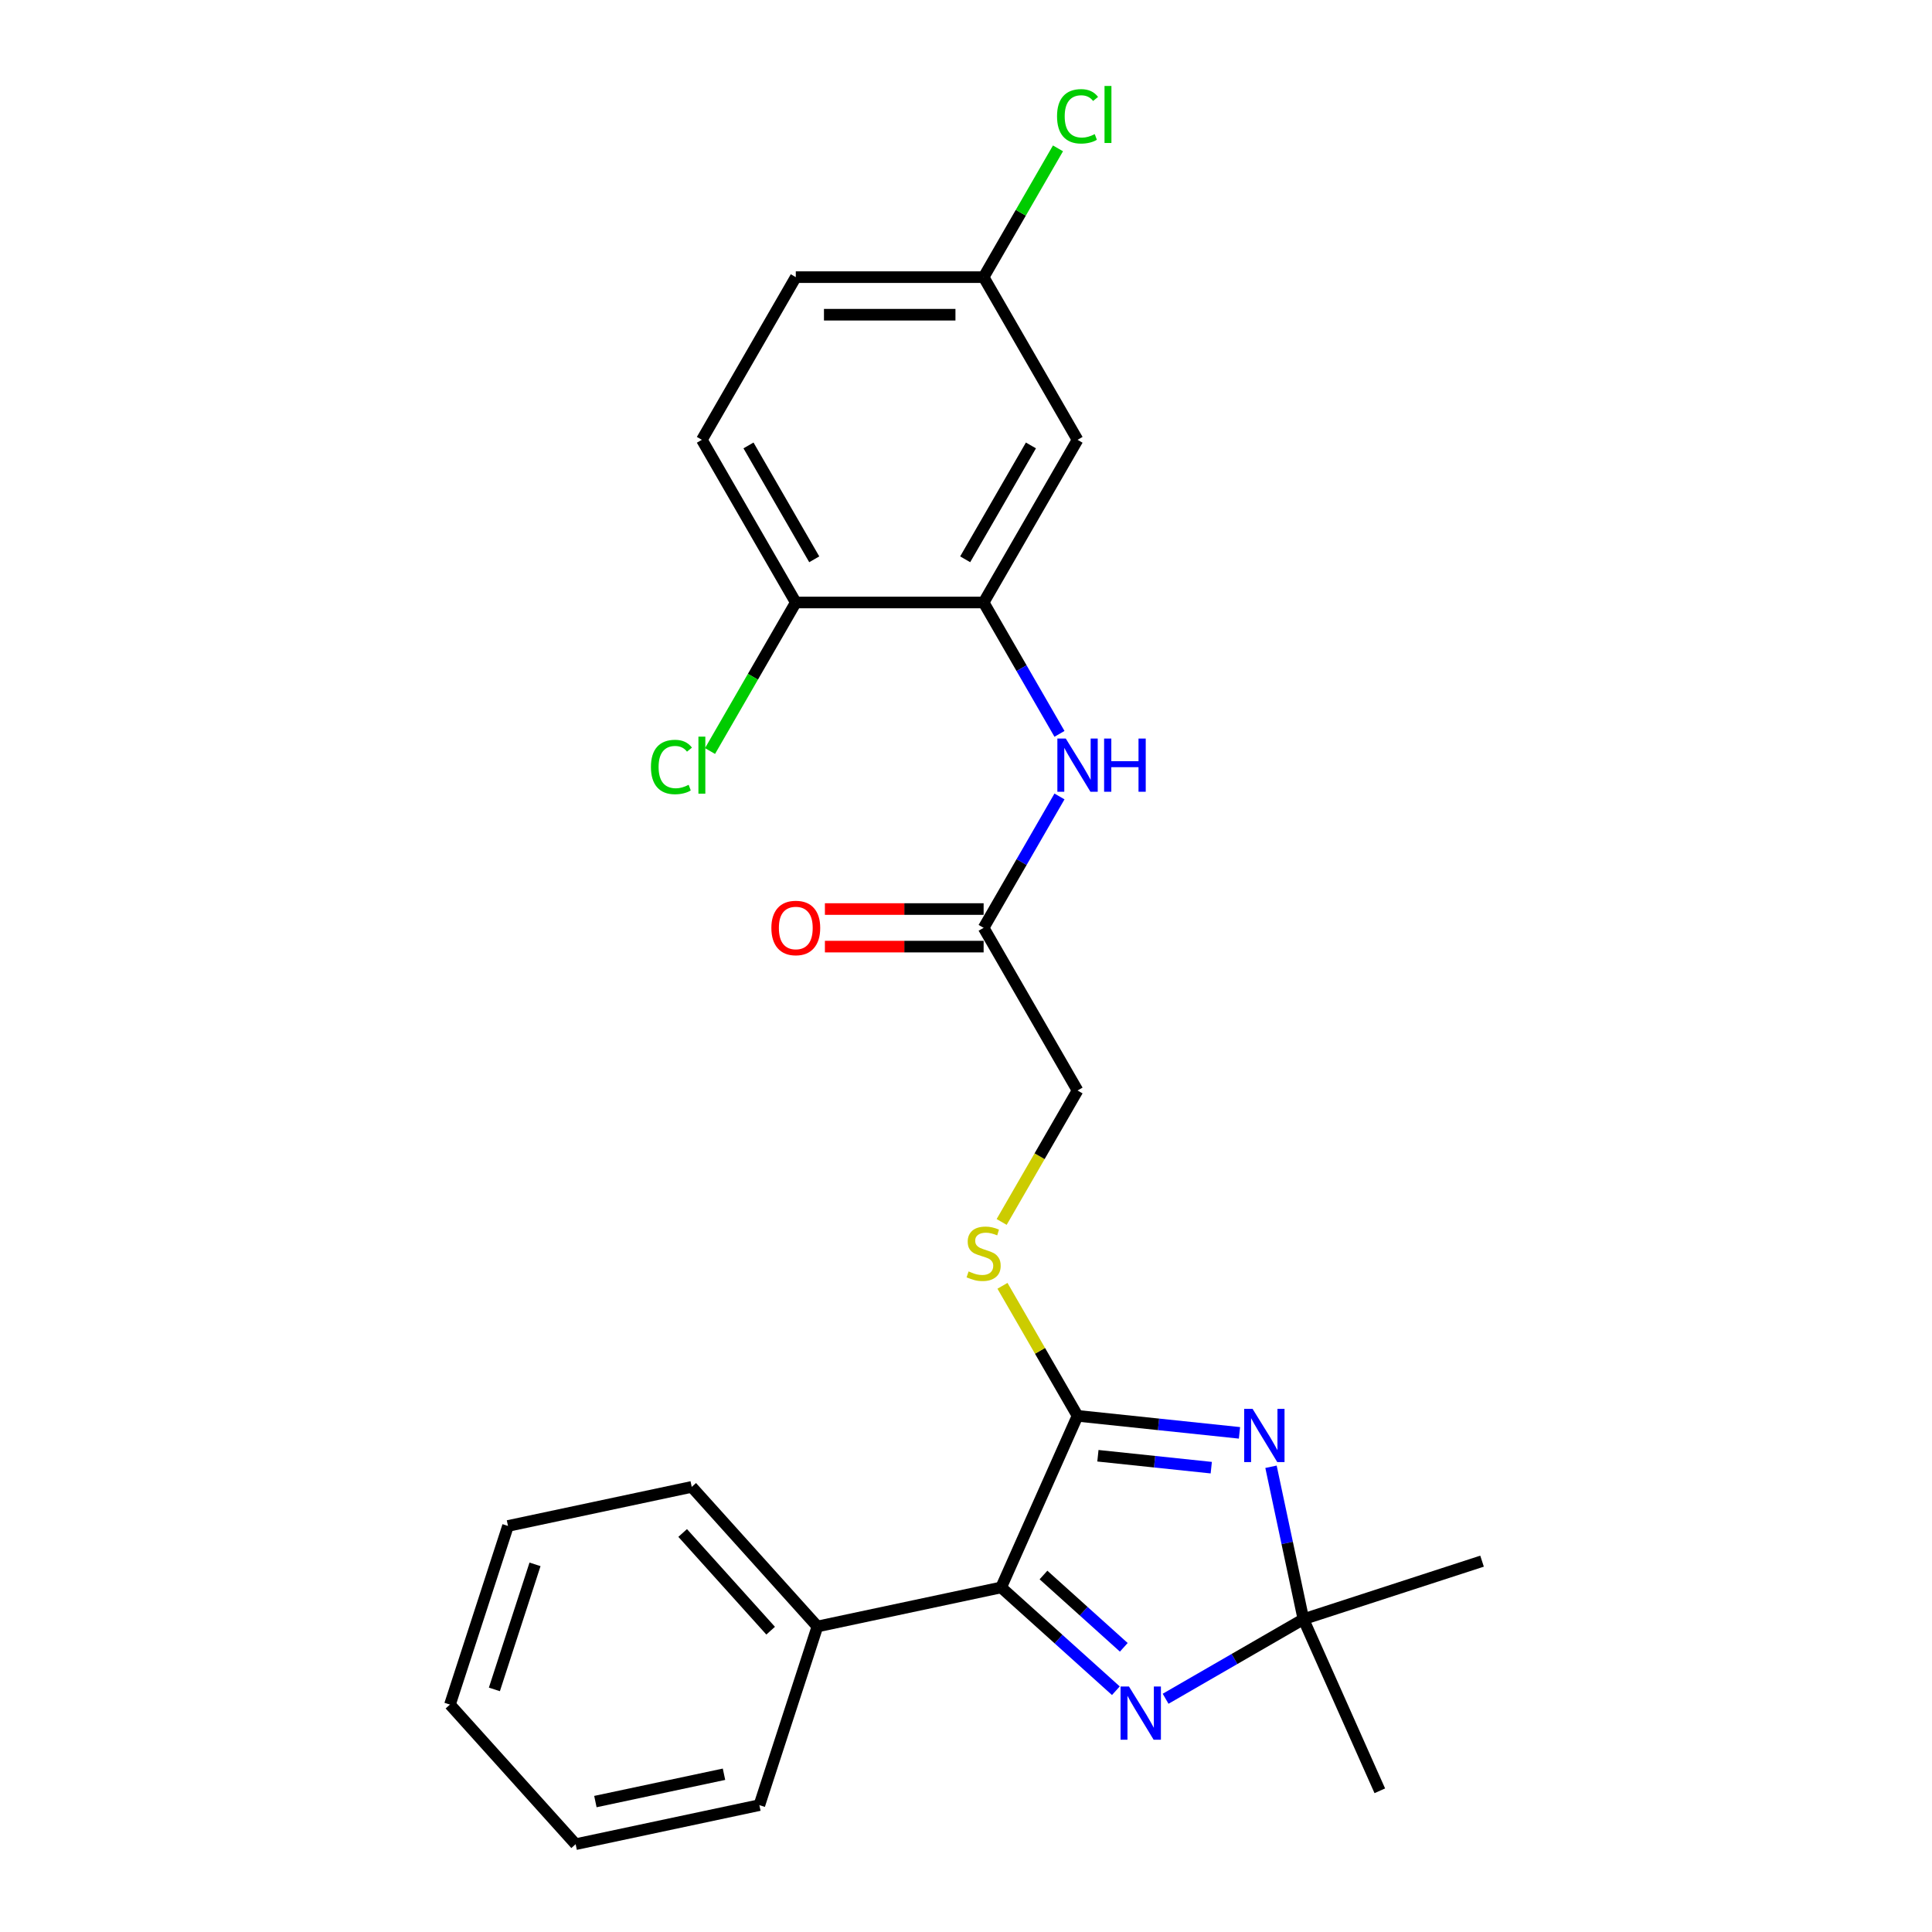 <?xml version='1.0' encoding='iso-8859-1'?>
<svg version='1.1' baseProfile='full'
              xmlns='http://www.w3.org/2000/svg'
                      xmlns:rdkit='http://www.rdkit.org/xml'
                      xmlns:xlink='http://www.w3.org/1999/xlink'
                  xml:space='preserve'
width='1000px' height='1000px' viewBox='0 0 1000 1000'>
<!-- END OF HEADER -->
<rect style='opacity:1.0;fill:#FFFFFF;stroke:none' width='1000' height='1000' x='0' y='0'> </rect>
<path class='bond-0' d='M 641.554,741.644 L 599.645,737.24' style='fill:none;fill-rule:evenodd;stroke:#0000FF;stroke-width:6px;stroke-linecap:butt;stroke-linejoin:miter;stroke-opacity:1' />
<path class='bond-0' d='M 599.645,737.24 L 557.736,732.835' style='fill:none;fill-rule:evenodd;stroke:#000000;stroke-width:6px;stroke-linecap:butt;stroke-linejoin:miter;stroke-opacity:1' />
<path class='bond-0' d='M 626.949,759.661 L 597.612,756.578' style='fill:none;fill-rule:evenodd;stroke:#0000FF;stroke-width:6px;stroke-linecap:butt;stroke-linejoin:miter;stroke-opacity:1' />
<path class='bond-0' d='M 597.612,756.578 L 568.276,753.494' style='fill:none;fill-rule:evenodd;stroke:#000000;stroke-width:6px;stroke-linecap:butt;stroke-linejoin:miter;stroke-opacity:1' />
<path class='bond-3' d='M 657.869,759.195 L 666.255,798.646' style='fill:none;fill-rule:evenodd;stroke:#0000FF;stroke-width:6px;stroke-linecap:butt;stroke-linejoin:miter;stroke-opacity:1' />
<path class='bond-3' d='M 666.255,798.646 L 674.64,838.096' style='fill:none;fill-rule:evenodd;stroke:#000000;stroke-width:6px;stroke-linecap:butt;stroke-linejoin:miter;stroke-opacity:1' />
<path class='bond-2' d='M 557.736,732.835 L 518.191,821.653' style='fill:none;fill-rule:evenodd;stroke:#000000;stroke-width:6px;stroke-linecap:butt;stroke-linejoin:miter;stroke-opacity:1' />
<path class='bond-6' d='M 557.736,732.835 L 538.308,699.185' style='fill:none;fill-rule:evenodd;stroke:#000000;stroke-width:6px;stroke-linecap:butt;stroke-linejoin:miter;stroke-opacity:1' />
<path class='bond-6' d='M 538.308,699.185 L 518.88,665.534' style='fill:none;fill-rule:evenodd;stroke:#CCCC00;stroke-width:6px;stroke-linecap:butt;stroke-linejoin:miter;stroke-opacity:1' />
<path class='bond-1' d='M 603.315,879.276 L 638.977,858.686' style='fill:none;fill-rule:evenodd;stroke:#0000FF;stroke-width:6px;stroke-linecap:butt;stroke-linejoin:miter;stroke-opacity:1' />
<path class='bond-1' d='M 638.977,858.686 L 674.64,838.096' style='fill:none;fill-rule:evenodd;stroke:#000000;stroke-width:6px;stroke-linecap:butt;stroke-linejoin:miter;stroke-opacity:1' />
<path class='bond-25' d='M 577.57,875.118 L 547.881,848.385' style='fill:none;fill-rule:evenodd;stroke:#0000FF;stroke-width:6px;stroke-linecap:butt;stroke-linejoin:miter;stroke-opacity:1' />
<path class='bond-25' d='M 547.881,848.385 L 518.191,821.653' style='fill:none;fill-rule:evenodd;stroke:#000000;stroke-width:6px;stroke-linecap:butt;stroke-linejoin:miter;stroke-opacity:1' />
<path class='bond-25' d='M 581.674,852.648 L 560.892,833.935' style='fill:none;fill-rule:evenodd;stroke:#0000FF;stroke-width:6px;stroke-linecap:butt;stroke-linejoin:miter;stroke-opacity:1' />
<path class='bond-25' d='M 560.892,833.935 L 540.109,815.222' style='fill:none;fill-rule:evenodd;stroke:#000000;stroke-width:6px;stroke-linecap:butt;stroke-linejoin:miter;stroke-opacity:1' />
<path class='bond-10' d='M 518.191,821.653 L 423.092,841.867' style='fill:none;fill-rule:evenodd;stroke:#000000;stroke-width:6px;stroke-linecap:butt;stroke-linejoin:miter;stroke-opacity:1' />
<path class='bond-18' d='M 674.64,838.096 L 767.105,808.053' style='fill:none;fill-rule:evenodd;stroke:#000000;stroke-width:6px;stroke-linecap:butt;stroke-linejoin:miter;stroke-opacity:1' />
<path class='bond-19' d='M 674.64,838.096 L 714.185,926.914' style='fill:none;fill-rule:evenodd;stroke:#000000;stroke-width:6px;stroke-linecap:butt;stroke-linejoin:miter;stroke-opacity:1' />
<path class='bond-4' d='M 509.124,311.845 L 528.754,345.845' style='fill:none;fill-rule:evenodd;stroke:#000000;stroke-width:6px;stroke-linecap:butt;stroke-linejoin:miter;stroke-opacity:1' />
<path class='bond-4' d='M 528.754,345.845 L 548.384,379.846' style='fill:none;fill-rule:evenodd;stroke:#0000FF;stroke-width:6px;stroke-linecap:butt;stroke-linejoin:miter;stroke-opacity:1' />
<path class='bond-8' d='M 509.124,311.845 L 557.736,227.647' style='fill:none;fill-rule:evenodd;stroke:#000000;stroke-width:6px;stroke-linecap:butt;stroke-linejoin:miter;stroke-opacity:1' />
<path class='bond-8' d='M 499.576,289.493 L 533.604,230.555' style='fill:none;fill-rule:evenodd;stroke:#000000;stroke-width:6px;stroke-linecap:butt;stroke-linejoin:miter;stroke-opacity:1' />
<path class='bond-9' d='M 509.124,311.845 L 411.901,311.845' style='fill:none;fill-rule:evenodd;stroke:#000000;stroke-width:6px;stroke-linecap:butt;stroke-linejoin:miter;stroke-opacity:1' />
<path class='bond-5' d='M 548.384,412.241 L 528.754,446.241' style='fill:none;fill-rule:evenodd;stroke:#0000FF;stroke-width:6px;stroke-linecap:butt;stroke-linejoin:miter;stroke-opacity:1' />
<path class='bond-5' d='M 528.754,446.241 L 509.124,480.241' style='fill:none;fill-rule:evenodd;stroke:#000000;stroke-width:6px;stroke-linecap:butt;stroke-linejoin:miter;stroke-opacity:1' />
<path class='bond-12' d='M 518.453,632.478 L 538.094,598.459' style='fill:none;fill-rule:evenodd;stroke:#CCCC00;stroke-width:6px;stroke-linecap:butt;stroke-linejoin:miter;stroke-opacity:1' />
<path class='bond-12' d='M 538.094,598.459 L 557.736,564.439' style='fill:none;fill-rule:evenodd;stroke:#000000;stroke-width:6px;stroke-linecap:butt;stroke-linejoin:miter;stroke-opacity:1' />
<path class='bond-7' d='M 509.124,480.241 L 557.736,564.439' style='fill:none;fill-rule:evenodd;stroke:#000000;stroke-width:6px;stroke-linecap:butt;stroke-linejoin:miter;stroke-opacity:1' />
<path class='bond-11' d='M 509.124,470.519 L 468.047,470.519' style='fill:none;fill-rule:evenodd;stroke:#000000;stroke-width:6px;stroke-linecap:butt;stroke-linejoin:miter;stroke-opacity:1' />
<path class='bond-11' d='M 468.047,470.519 L 426.97,470.519' style='fill:none;fill-rule:evenodd;stroke:#FF0000;stroke-width:6px;stroke-linecap:butt;stroke-linejoin:miter;stroke-opacity:1' />
<path class='bond-11' d='M 509.124,489.963 L 468.047,489.963' style='fill:none;fill-rule:evenodd;stroke:#000000;stroke-width:6px;stroke-linecap:butt;stroke-linejoin:miter;stroke-opacity:1' />
<path class='bond-11' d='M 468.047,489.963 L 426.97,489.963' style='fill:none;fill-rule:evenodd;stroke:#FF0000;stroke-width:6px;stroke-linecap:butt;stroke-linejoin:miter;stroke-opacity:1' />
<path class='bond-14' d='M 557.736,227.647 L 509.124,143.449' style='fill:none;fill-rule:evenodd;stroke:#000000;stroke-width:6px;stroke-linecap:butt;stroke-linejoin:miter;stroke-opacity:1' />
<path class='bond-13' d='M 411.901,311.845 L 363.289,227.647' style='fill:none;fill-rule:evenodd;stroke:#000000;stroke-width:6px;stroke-linecap:butt;stroke-linejoin:miter;stroke-opacity:1' />
<path class='bond-13' d='M 421.448,289.493 L 387.42,230.555' style='fill:none;fill-rule:evenodd;stroke:#000000;stroke-width:6px;stroke-linecap:butt;stroke-linejoin:miter;stroke-opacity:1' />
<path class='bond-15' d='M 411.901,311.845 L 389.704,350.29' style='fill:none;fill-rule:evenodd;stroke:#000000;stroke-width:6px;stroke-linecap:butt;stroke-linejoin:miter;stroke-opacity:1' />
<path class='bond-15' d='M 389.704,350.29 L 367.508,388.735' style='fill:none;fill-rule:evenodd;stroke:#00CC00;stroke-width:6px;stroke-linecap:butt;stroke-linejoin:miter;stroke-opacity:1' />
<path class='bond-20' d='M 423.092,841.867 L 358.037,769.616' style='fill:none;fill-rule:evenodd;stroke:#000000;stroke-width:6px;stroke-linecap:butt;stroke-linejoin:miter;stroke-opacity:1' />
<path class='bond-20' d='M 398.884,844.04 L 353.345,793.464' style='fill:none;fill-rule:evenodd;stroke:#000000;stroke-width:6px;stroke-linecap:butt;stroke-linejoin:miter;stroke-opacity:1' />
<path class='bond-21' d='M 423.092,841.867 L 393.049,934.332' style='fill:none;fill-rule:evenodd;stroke:#000000;stroke-width:6px;stroke-linecap:butt;stroke-linejoin:miter;stroke-opacity:1' />
<path class='bond-16' d='M 363.289,227.647 L 411.901,143.449' style='fill:none;fill-rule:evenodd;stroke:#000000;stroke-width:6px;stroke-linecap:butt;stroke-linejoin:miter;stroke-opacity:1' />
<path class='bond-17' d='M 509.124,143.449 L 528.367,110.12' style='fill:none;fill-rule:evenodd;stroke:#000000;stroke-width:6px;stroke-linecap:butt;stroke-linejoin:miter;stroke-opacity:1' />
<path class='bond-17' d='M 528.367,110.12 L 547.609,76.79' style='fill:none;fill-rule:evenodd;stroke:#00CC00;stroke-width:6px;stroke-linecap:butt;stroke-linejoin:miter;stroke-opacity:1' />
<path class='bond-27' d='M 509.124,143.449 L 411.901,143.449' style='fill:none;fill-rule:evenodd;stroke:#000000;stroke-width:6px;stroke-linecap:butt;stroke-linejoin:miter;stroke-opacity:1' />
<path class='bond-27' d='M 494.54,162.894 L 426.484,162.894' style='fill:none;fill-rule:evenodd;stroke:#000000;stroke-width:6px;stroke-linecap:butt;stroke-linejoin:miter;stroke-opacity:1' />
<path class='bond-23' d='M 358.037,769.616 L 262.938,789.829' style='fill:none;fill-rule:evenodd;stroke:#000000;stroke-width:6px;stroke-linecap:butt;stroke-linejoin:miter;stroke-opacity:1' />
<path class='bond-22' d='M 393.049,934.332 L 297.95,954.545' style='fill:none;fill-rule:evenodd;stroke:#000000;stroke-width:6px;stroke-linecap:butt;stroke-linejoin:miter;stroke-opacity:1' />
<path class='bond-22' d='M 374.741,918.344 L 308.172,932.494' style='fill:none;fill-rule:evenodd;stroke:#000000;stroke-width:6px;stroke-linecap:butt;stroke-linejoin:miter;stroke-opacity:1' />
<path class='bond-24' d='M 297.95,954.545 L 232.895,882.294' style='fill:none;fill-rule:evenodd;stroke:#000000;stroke-width:6px;stroke-linecap:butt;stroke-linejoin:miter;stroke-opacity:1' />
<path class='bond-26' d='M 262.938,789.829 L 232.895,882.294' style='fill:none;fill-rule:evenodd;stroke:#000000;stroke-width:6px;stroke-linecap:butt;stroke-linejoin:miter;stroke-opacity:1' />
<path class='bond-26' d='M 276.925,809.708 L 255.894,874.433' style='fill:none;fill-rule:evenodd;stroke:#000000;stroke-width:6px;stroke-linecap:butt;stroke-linejoin:miter;stroke-opacity:1' />
<path  class='atom-0' d='M 648.34 729.231
L 657.363 743.814
Q 658.257 745.253, 659.696 747.859
Q 661.135 750.464, 661.213 750.62
L 661.213 729.231
L 664.868 729.231
L 664.868 756.764
L 661.096 756.764
L 651.412 740.82
Q 650.285 738.953, 649.079 736.814
Q 647.912 734.675, 647.562 734.014
L 647.562 756.764
L 643.985 756.764
L 643.985 729.231
L 648.34 729.231
' fill='#0000FF'/>
<path  class='atom-2' d='M 584.356 872.941
L 593.378 887.525
Q 594.273 888.963, 595.712 891.569
Q 597.151 894.175, 597.229 894.33
L 597.229 872.941
L 600.884 872.941
L 600.884 900.475
L 597.112 900.475
L 587.428 884.53
Q 586.301 882.663, 585.095 880.524
Q 583.928 878.386, 583.578 877.724
L 583.578 900.475
L 580.001 900.475
L 580.001 872.941
L 584.356 872.941
' fill='#0000FF'/>
<path  class='atom-6' d='M 551.649 382.276
L 560.672 396.86
Q 561.566 398.299, 563.005 400.904
Q 564.444 403.51, 564.522 403.665
L 564.522 382.276
L 568.177 382.276
L 568.177 409.81
L 564.405 409.81
L 554.722 393.865
Q 553.594 391.999, 552.388 389.86
Q 551.222 387.721, 550.872 387.06
L 550.872 409.81
L 547.294 409.81
L 547.294 382.276
L 551.649 382.276
' fill='#0000FF'/>
<path  class='atom-6' d='M 571.483 382.276
L 575.216 382.276
L 575.216 393.982
L 589.294 393.982
L 589.294 382.276
L 593.028 382.276
L 593.028 409.81
L 589.294 409.81
L 589.294 397.093
L 575.216 397.093
L 575.216 409.81
L 571.483 409.81
L 571.483 382.276
' fill='#0000FF'/>
<path  class='atom-7' d='M 501.346 658.087
Q 501.657 658.204, 502.94 658.748
Q 504.224 659.293, 505.624 659.643
Q 507.063 659.954, 508.463 659.954
Q 511.068 659.954, 512.585 658.709
Q 514.102 657.426, 514.102 655.209
Q 514.102 653.692, 513.324 652.759
Q 512.585 651.826, 511.418 651.32
Q 510.252 650.815, 508.307 650.231
Q 505.857 649.492, 504.379 648.792
Q 502.94 648.092, 501.89 646.615
Q 500.879 645.137, 500.879 642.648
Q 500.879 639.187, 503.213 637.048
Q 505.585 634.909, 510.252 634.909
Q 513.441 634.909, 517.057 636.426
L 516.163 639.42
Q 512.857 638.059, 510.368 638.059
Q 507.685 638.059, 506.207 639.187
Q 504.729 640.276, 504.768 642.181
Q 504.768 643.659, 505.507 644.553
Q 506.285 645.448, 507.374 645.953
Q 508.502 646.459, 510.368 647.042
Q 512.857 647.82, 514.335 648.598
Q 515.813 649.376, 516.863 650.97
Q 517.952 652.526, 517.952 655.209
Q 517.952 659.02, 515.385 661.081
Q 512.857 663.104, 508.618 663.104
Q 506.168 663.104, 504.302 662.559
Q 502.474 662.054, 500.296 661.159
L 501.346 658.087
' fill='#CCCC00'/>
<path  class='atom-12' d='M 399.261 480.319
Q 399.261 473.708, 402.528 470.013
Q 405.795 466.319, 411.901 466.319
Q 418.006 466.319, 421.273 470.013
Q 424.54 473.708, 424.54 480.319
Q 424.54 487.008, 421.234 490.819
Q 417.928 494.591, 411.901 494.591
Q 405.834 494.591, 402.528 490.819
Q 399.261 487.047, 399.261 480.319
M 411.901 491.48
Q 416.101 491.48, 418.356 488.68
Q 420.651 485.841, 420.651 480.319
Q 420.651 474.913, 418.356 472.191
Q 416.101 469.43, 411.901 469.43
Q 407.7 469.43, 405.406 472.152
Q 403.15 474.874, 403.15 480.319
Q 403.15 485.88, 405.406 488.68
Q 407.7 491.48, 411.901 491.48
' fill='#FF0000'/>
<path  class='atom-16' d='M 336.922 396.996
Q 336.922 390.151, 340.111 386.574
Q 343.339 382.957, 349.444 382.957
Q 355.122 382.957, 358.155 386.962
L 355.589 389.062
Q 353.372 386.146, 349.444 386.146
Q 345.283 386.146, 343.066 388.946
Q 340.889 391.707, 340.889 396.996
Q 340.889 402.44, 343.144 405.24
Q 345.439 408.04, 349.872 408.04
Q 352.905 408.04, 356.444 406.213
L 357.533 409.129
Q 356.094 410.063, 353.916 410.607
Q 351.739 411.152, 349.328 411.152
Q 343.339 411.152, 340.111 407.496
Q 336.922 403.84, 336.922 396.996
' fill='#00CC00'/>
<path  class='atom-16' d='M 361.5 381.285
L 365.078 381.285
L 365.078 410.802
L 361.5 410.802
L 361.5 381.285
' fill='#00CC00'/>
<path  class='atom-18' d='M 547.119 60.204
Q 547.119 53.36, 550.308 49.782
Q 553.536 46.165, 559.641 46.165
Q 565.319 46.165, 568.352 50.171
L 565.786 52.271
Q 563.569 49.354, 559.641 49.354
Q 555.48 49.354, 553.263 52.154
Q 551.086 54.915, 551.086 60.204
Q 551.086 65.649, 553.341 68.449
Q 555.636 71.249, 560.069 71.249
Q 563.102 71.249, 566.641 69.421
L 567.73 72.338
Q 566.291 73.271, 564.113 73.816
Q 561.936 74.36, 559.524 74.36
Q 553.536 74.36, 550.308 70.704
Q 547.119 67.049, 547.119 60.204
' fill='#00CC00'/>
<path  class='atom-18' d='M 571.697 44.493
L 575.275 44.493
L 575.275 74.01
L 571.697 74.01
L 571.697 44.493
' fill='#00CC00'/>
</svg>
